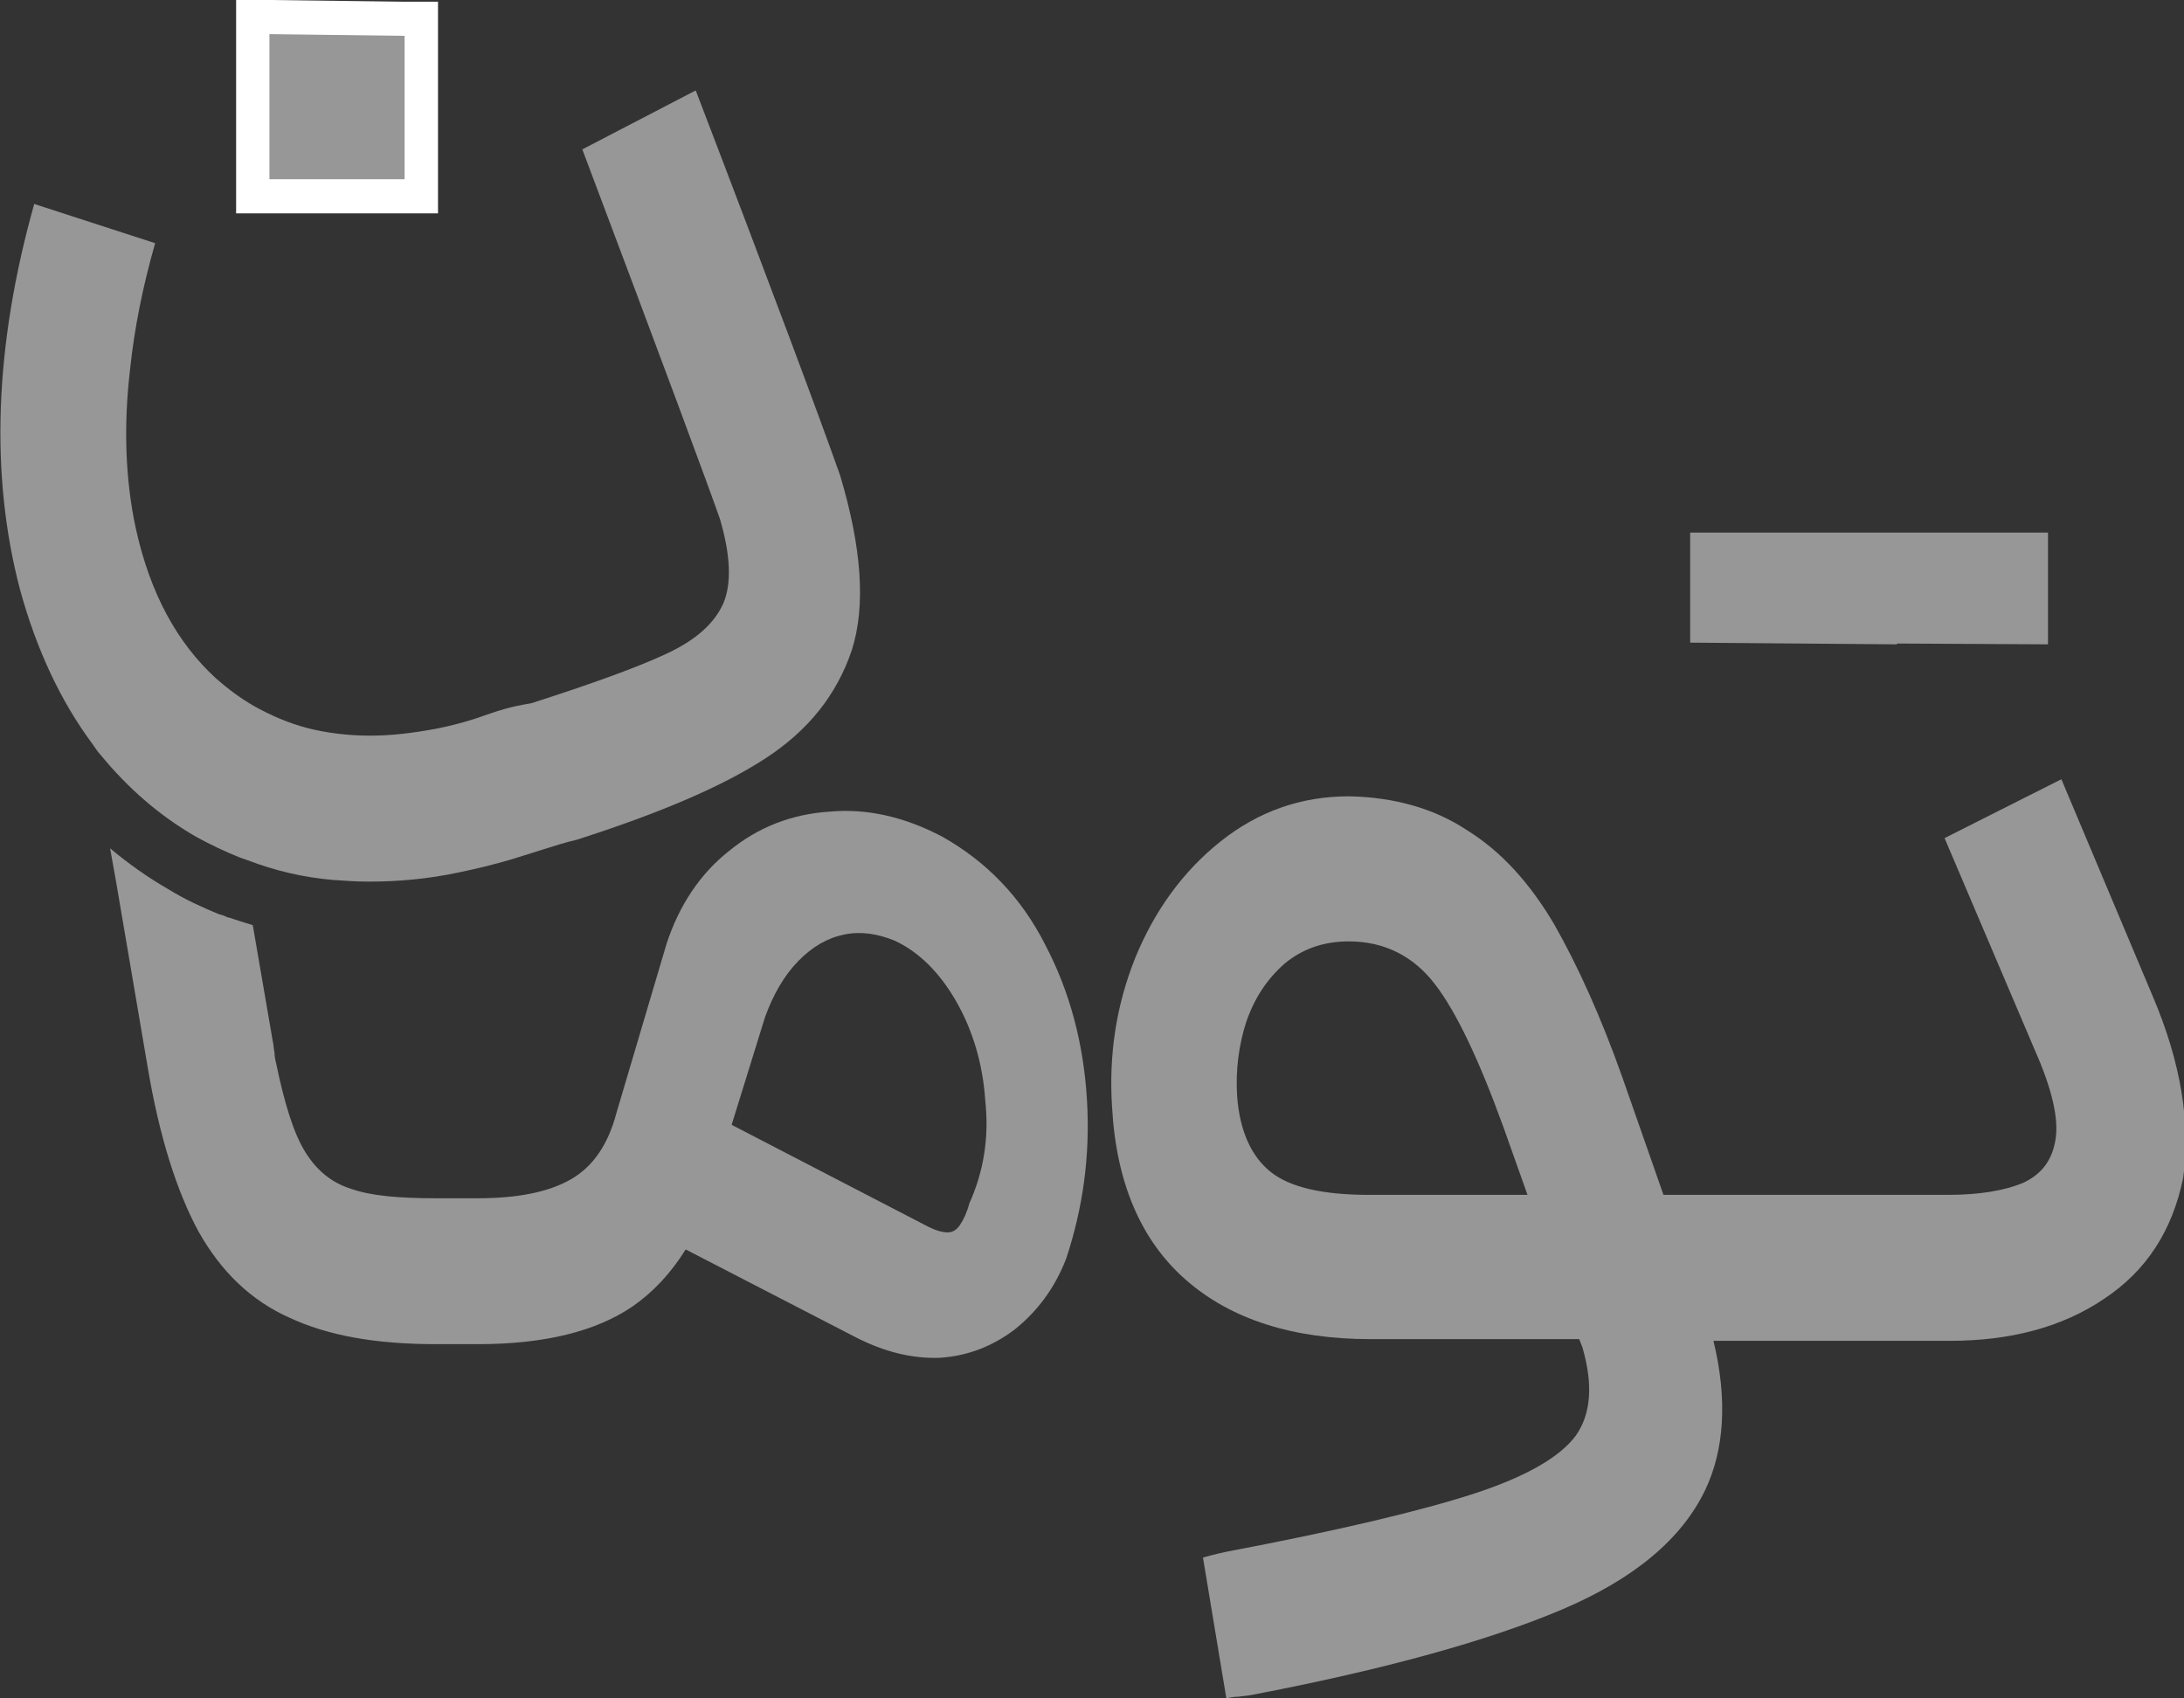 <svg width="27" height="21" viewBox="0 0 27 21" fill="none" xmlns="http://www.w3.org/2000/svg">
<rect x="0" y="0" width="27" height="21" fill="#333333" stroke="none"/>
<g clip-path="url(#clip0)">
<path d="M13.438 13.602C13.397 12.916 13.232 12.273 12.922 11.682C12.623 11.091 12.19 10.648 11.643 10.342C11.179 10.099 10.715 9.993 10.251 10.036C9.787 10.067 9.375 10.226 9.014 10.521C8.653 10.806 8.395 11.196 8.24 11.671L7.621 13.761C7.518 14.151 7.333 14.425 7.054 14.584C6.776 14.742 6.394 14.816 5.909 14.816H5.383C4.919 14.816 4.579 14.784 4.342 14.7C4.105 14.626 3.919 14.478 3.775 14.246C3.63 14.014 3.517 13.645 3.414 13.149C3.403 13.106 3.393 13.054 3.393 13.011C3.383 12.969 3.383 12.916 3.372 12.874L3.125 11.439C3.022 11.407 2.918 11.376 2.826 11.344H2.815L2.795 11.334C2.774 11.323 2.743 11.312 2.702 11.302C2.496 11.217 2.289 11.123 2.083 10.996C1.825 10.848 1.588 10.679 1.361 10.489L1.433 10.89L1.825 13.191C1.97 14.056 2.186 14.732 2.454 15.227C2.733 15.723 3.104 16.082 3.579 16.293C4.053 16.515 4.651 16.62 5.383 16.62H5.909C6.734 16.62 7.364 16.462 7.817 16.156C8.075 15.977 8.292 15.745 8.477 15.449L10.581 16.536C10.932 16.715 11.272 16.8 11.613 16.789C11.953 16.768 12.262 16.652 12.541 16.441C12.819 16.22 13.036 15.935 13.18 15.565C13.386 14.943 13.479 14.299 13.438 13.602ZM11.984 14.879C11.953 14.995 11.912 15.08 11.87 15.143C11.829 15.206 11.778 15.238 11.716 15.238C11.654 15.238 11.571 15.217 11.468 15.164L9.045 13.908L9.457 12.579C9.56 12.294 9.694 12.062 9.87 11.882C10.045 11.703 10.231 11.597 10.437 11.555C10.643 11.513 10.849 11.545 11.056 11.629C11.355 11.766 11.613 12.02 11.819 12.378C12.025 12.737 12.149 13.149 12.18 13.602C12.231 14.067 12.159 14.489 11.984 14.879Z" fill="#979797"/>
<path d="M23.452 7.957L25.319 7.967V6.585H23.452H22.792H20.895V7.946L23.452 7.967V7.957Z" fill="#979797"/>
<path d="M26.608 12.305L25.484 9.635L24.04 10.363L25.154 12.98C25.37 13.466 25.453 13.835 25.412 14.088C25.37 14.352 25.236 14.521 25.01 14.626C24.783 14.721 24.473 14.774 24.081 14.774H21.421H21.256H20.565L20.059 13.328C19.791 12.569 19.502 11.935 19.214 11.429C18.915 10.922 18.564 10.532 18.141 10.268C17.729 9.994 17.233 9.857 16.677 9.846C16.078 9.846 15.552 10.036 15.088 10.405C14.624 10.775 14.274 11.26 14.036 11.84C13.799 12.431 13.706 13.043 13.748 13.687C13.799 14.626 14.108 15.344 14.665 15.829C15.222 16.315 15.986 16.558 16.945 16.558H19.523L19.564 16.663C19.698 17.127 19.667 17.486 19.482 17.75C19.286 18.014 18.873 18.256 18.224 18.468C17.574 18.679 16.563 18.921 15.171 19.185C15.119 19.196 15.016 19.217 14.872 19.259L15.161 21C15.202 20.99 15.253 20.979 15.315 20.979C15.367 20.969 15.418 20.969 15.47 20.958C17.13 20.641 18.409 20.283 19.306 19.903C20.204 19.523 20.791 19.027 21.08 18.425C21.317 17.929 21.359 17.307 21.183 16.579H21.276H21.441H24.102C24.855 16.579 25.494 16.41 26.01 16.061C26.536 15.713 26.856 15.217 26.99 14.563C27.082 13.898 26.969 13.149 26.608 12.305ZM16.924 14.774C16.346 14.774 15.944 14.679 15.707 14.489C15.47 14.299 15.325 13.983 15.294 13.55C15.274 13.233 15.315 12.917 15.408 12.632C15.511 12.336 15.666 12.104 15.882 11.914C16.099 11.735 16.357 11.64 16.677 11.64C17.11 11.64 17.471 11.819 17.739 12.168C18.007 12.516 18.285 13.107 18.584 13.93L18.884 14.774H16.924Z" fill="#979797"/>
<path d="M3.125 2.427V0.211L5.208 0.232V2.427H3.125Z" fill="#979797"/>
<path d="M3.331 0.422L5.002 0.443V2.216H3.331V0.422ZM2.919 0V0.422V2.216V2.638H3.331H5.002H5.415V2.216V0.443V0.021H5.002L3.342 0H2.919Z" fill="white"/>
<path d="M10.53 8.041C10.344 8.59 9.994 9.033 9.457 9.381C8.921 9.729 8.148 10.057 7.127 10.384C6.992 10.415 6.858 10.458 6.724 10.5C6.59 10.542 6.456 10.584 6.322 10.626C6.106 10.69 5.889 10.742 5.683 10.785C5.291 10.869 4.92 10.901 4.559 10.901C4.404 10.901 4.259 10.89 4.115 10.88C3.744 10.848 3.393 10.764 3.063 10.637C3.032 10.626 3.001 10.616 2.97 10.605C2.785 10.531 2.609 10.447 2.434 10.352C1.97 10.088 1.578 9.74 1.248 9.339C1.207 9.297 1.176 9.244 1.145 9.202C0.753 8.674 0.454 8.041 0.248 7.292C-0.124 5.878 -0.072 4.284 0.423 2.522L1.918 3.007C1.764 3.546 1.661 4.063 1.609 4.559C1.526 5.255 1.547 5.93 1.681 6.543C1.856 7.334 2.187 7.946 2.671 8.389C2.816 8.516 2.97 8.632 3.135 8.727C3.342 8.843 3.558 8.938 3.795 9.001C4.043 9.065 4.311 9.096 4.579 9.096C4.837 9.096 5.095 9.065 5.384 9.012C5.549 8.98 5.714 8.938 5.879 8.885C6.002 8.843 6.116 8.801 6.229 8.769C6.332 8.738 6.446 8.716 6.57 8.695C7.322 8.453 7.879 8.252 8.24 8.083C8.601 7.914 8.828 7.714 8.942 7.461C9.045 7.218 9.034 6.87 8.9 6.416C8.756 6.004 8.189 4.474 7.199 1.847L8.601 1.118C9.571 3.651 10.159 5.234 10.386 5.878C10.654 6.775 10.705 7.492 10.53 8.041Z" fill="#979797"/>
</g>
<defs>
<clipPath id="clip0">
<rect width="27" height="21" fill="white"/>
</clipPath>
</defs>
</svg>
